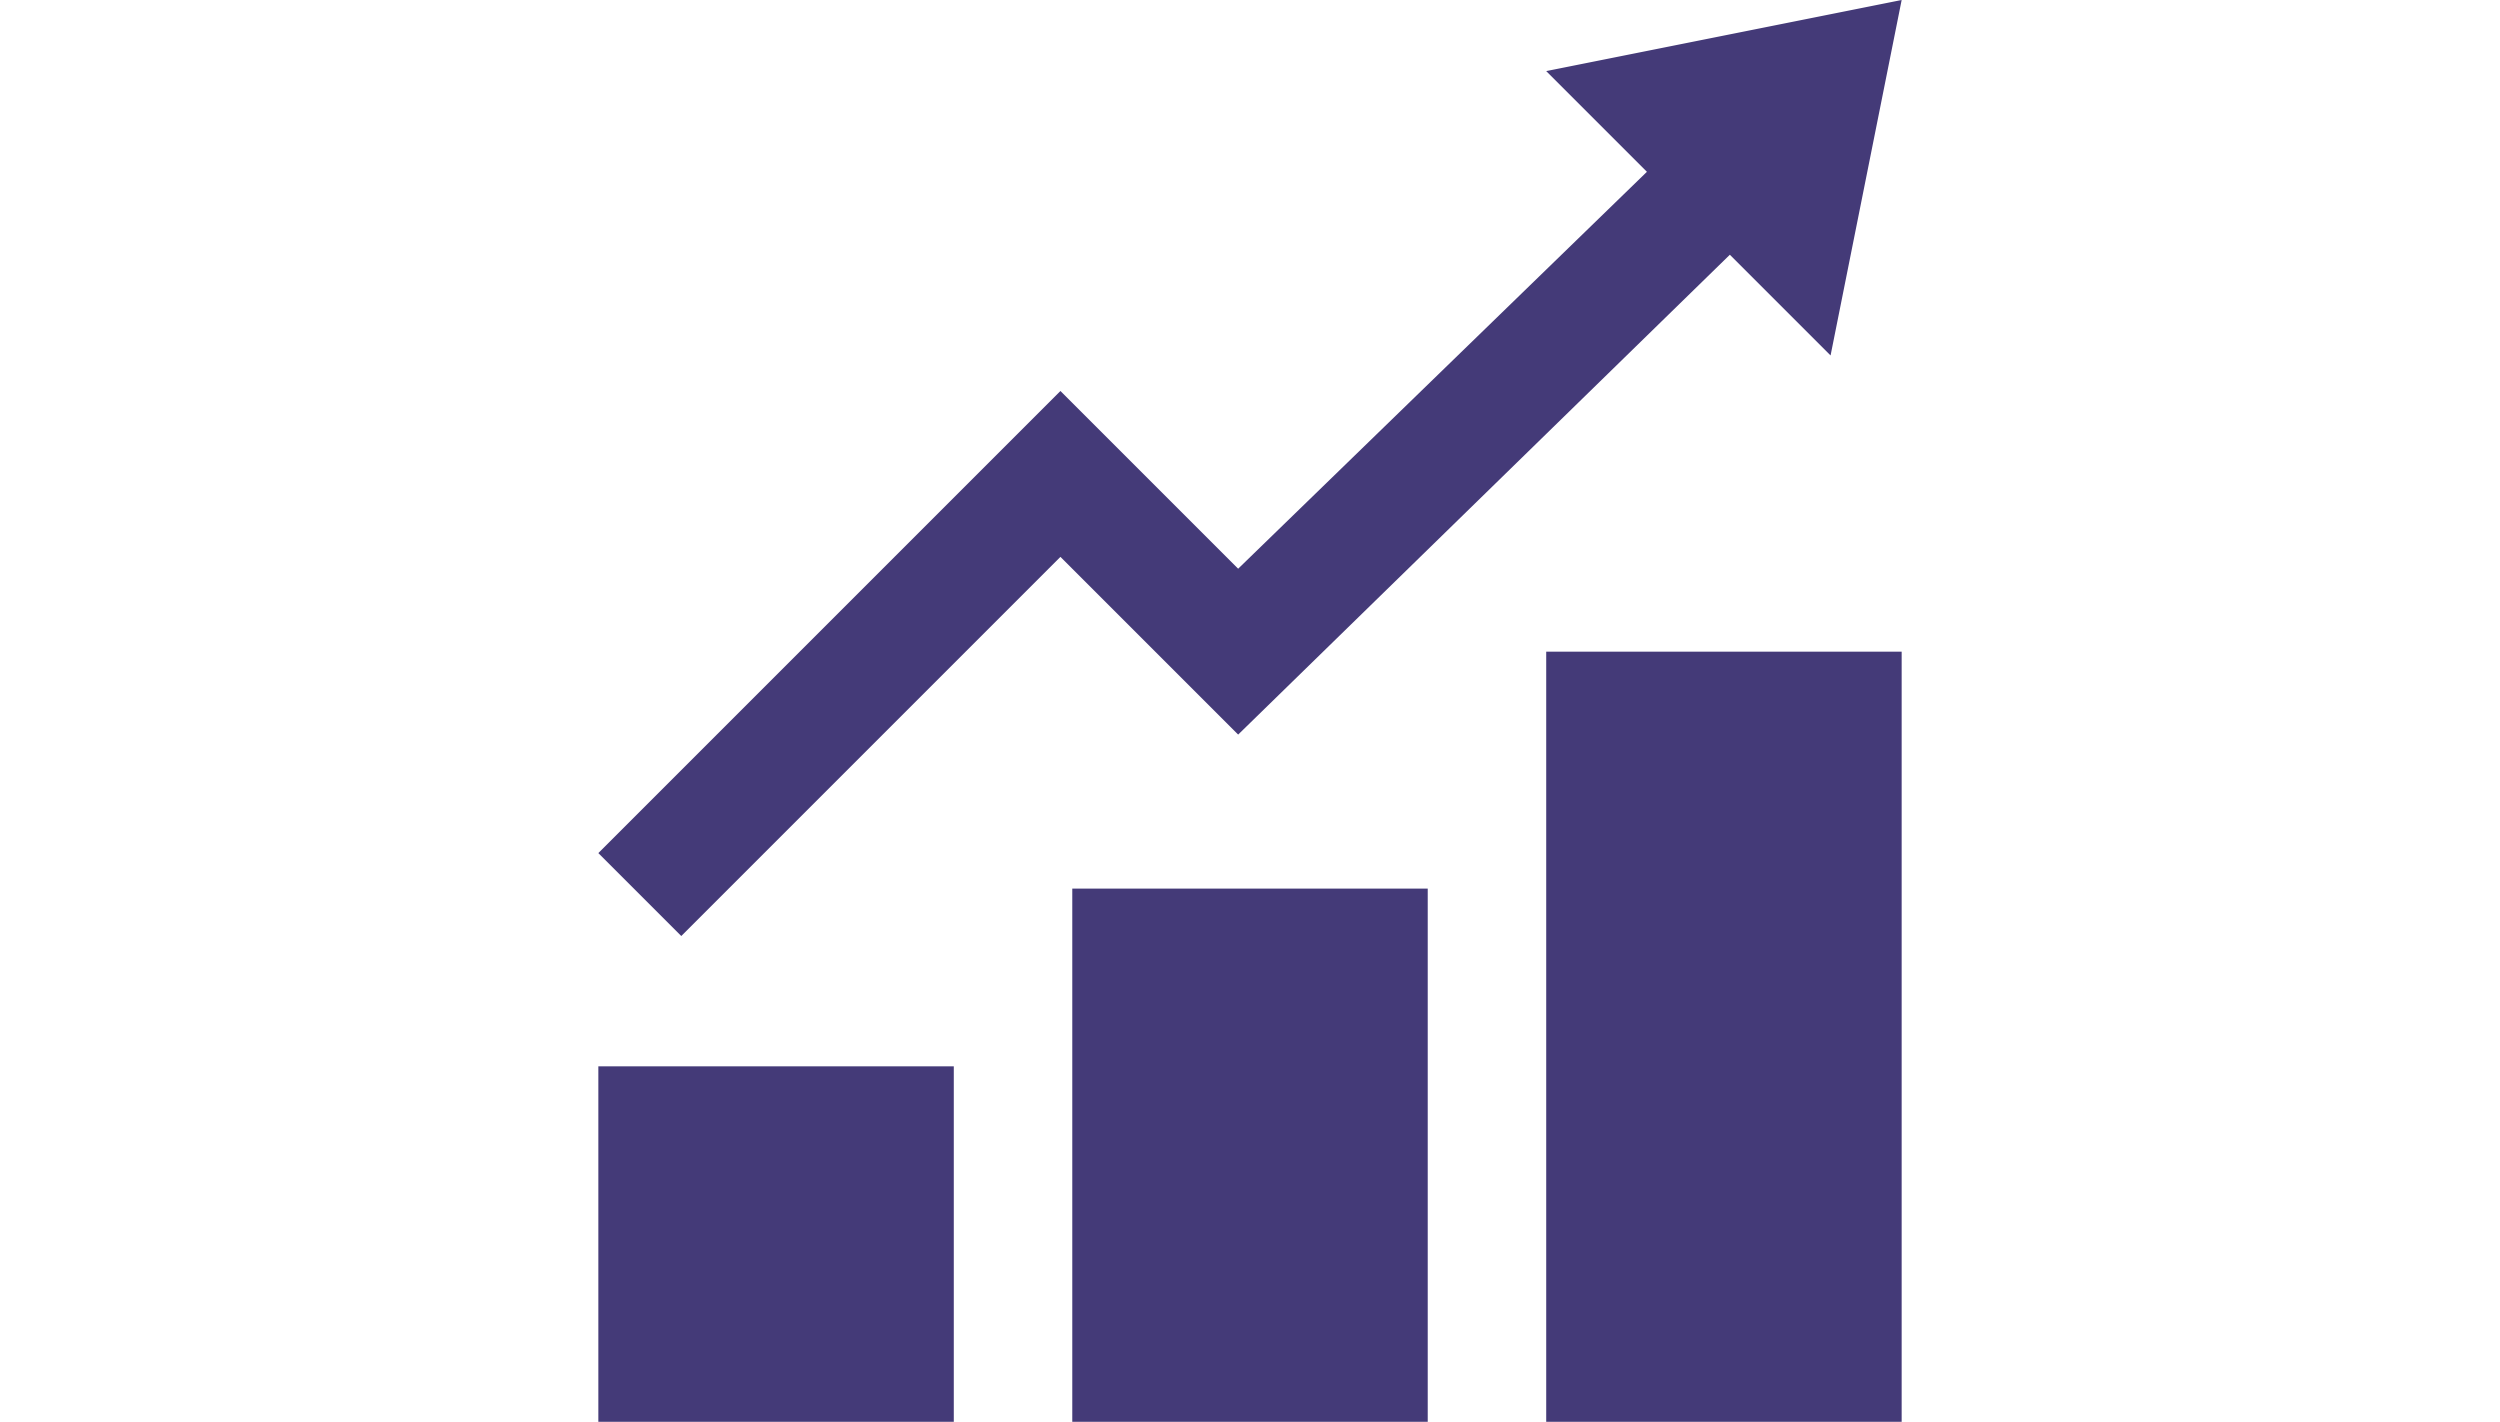 <?xml version="1.0" encoding="utf-8"?>
<!-- Generator: Adobe Illustrator 24.2.3, SVG Export Plug-In . SVG Version: 6.00 Build 0)  -->
<svg version="1.1" id="Ebene_1" xmlns="http://www.w3.org/2000/svg" xmlns:xlink="http://www.w3.org/1999/xlink" x="0px" y="0px"
	 viewBox="0 0 42.2 24" style="enable-background:new 0 0 42.2 24;" xml:space="preserve">
<style type="text/css">
	.st0{fill:#443A78;}
</style>
<g>
	<g>
		<path class="st0" d="M16.1,24h-6v-6h6V24z M24.1,15h-6v9h6V15z M32.1,11h-6v13h6V11z M32.1,0l-6,1.2l1.7,1.7l-6.9,6.7l-3-3
			l-7.8,7.8l1.4,1.4l6.4-6.4l3,3l8.3-8.1L30.9,6C30.9,6,32.1,0,32.1,0z"/>
	</g>
</g>
</svg>
